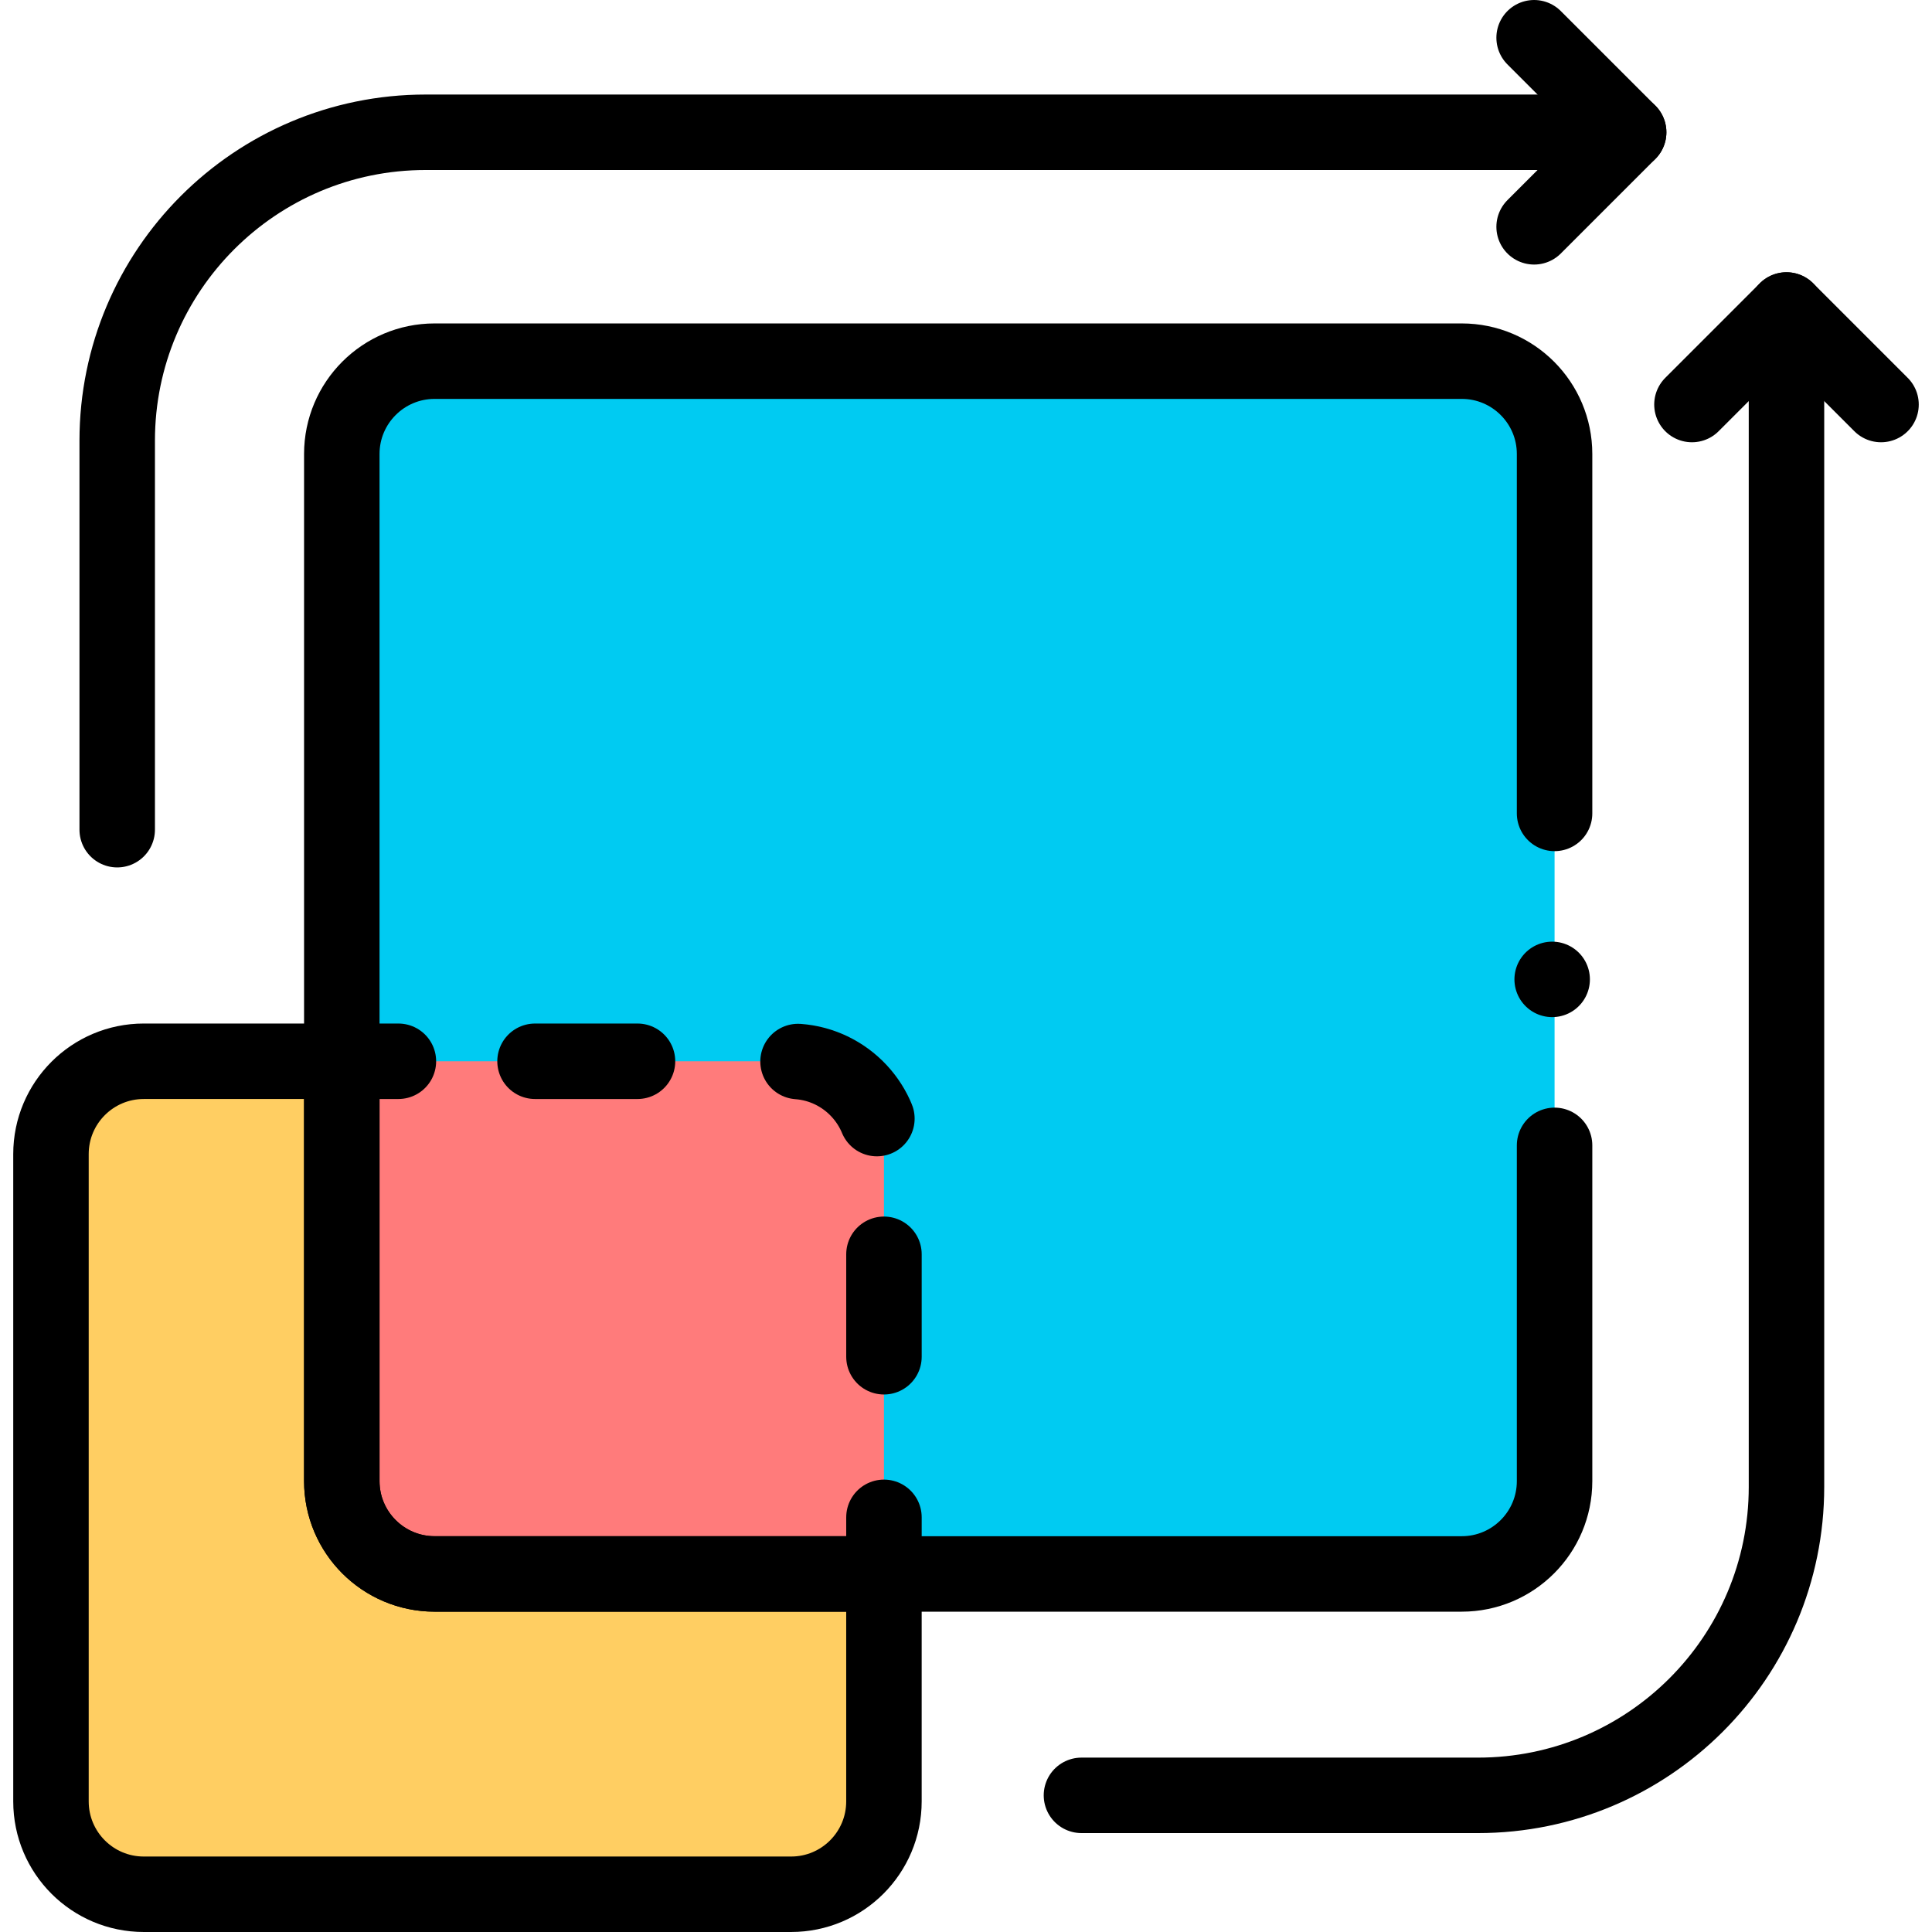 <svg xmlns="http://www.w3.org/2000/svg" version="1.1" xmlns:xlink="http://www.w3.org/1999/xlink" width="512" height="512" x="0" y="0" viewBox="0 0 512 512" style="enable-background:new 0 0 512 512" xml:space="preserve" class=""><g><path d="M234.253 417.108v60.281c0 13.59-11.01 24.61-24.6 24.61H38.109c-13.59 0-24.601-11.02-24.601-24.61V305.846c0-13.58 11.01-24.601 24.601-24.601H90.58v111.262c0 13.59 11.02 24.6 24.601 24.6h119.072z" style="" fill="#ffce62" data-original="#ffce62"></path><path d="M411.977 215.563v-95.247c0-13.588-11.015-24.603-24.603-24.603h-272.19c-13.588 0-24.603 11.015-24.603 24.603v272.191c0 13.588 11.015 24.603 24.603 24.603h272.191c13.588 0 24.603-11.015 24.603-24.603V215.563z" style="" fill="#00cbf2" data-original="#00cbf2"></path><path d="M90.581 281.248h119.073c13.588 0 24.603 11.015 24.603 24.603v111.258H115.482c-13.753 0-24.901-11.149-24.901-24.901v-110.96z" style="" fill="#ff7b7b" data-original="#ff7b7b"></path><path d="M234.253 417.108v60.281c0 13.59-11.01 24.61-24.6 24.61H38.109c-13.59 0-24.601-11.02-24.601-24.61V305.846c0-13.58 11.01-24.601 24.601-24.601H90.58v111.262c0 13.59 11.02 24.6 24.601 24.6h119.072z" style="stroke-width:20;stroke-linecap:round;stroke-linejoin:round;stroke-miterlimit:10;" fill="none" stroke="#000000" stroke-width="20" stroke-linecap="round" stroke-linejoin="round" stroke-miterlimit="10" data-original="#000000" class=""></path><path d="M411.977 215.563v-95.247c0-13.588-11.015-24.603-24.603-24.603h-272.19c-13.588 0-24.603 11.015-24.603 24.603v272.191c0 13.588 11.015 24.603 24.603 24.603h272.191c13.588 0 24.603-11.015 24.603-24.603v-88.975" style="stroke-width:20;stroke-linecap:round;stroke-linejoin:round;stroke-miterlimit:10;" fill="none" stroke="#000000" stroke-width="20" stroke-linecap="round" stroke-linejoin="round" stroke-miterlimit="10" data-original="#000000" class=""></path><path d="M431.612 35.054H112.804c-45.145 0-81.743 36.597-81.743 81.743v103.078" style="stroke-width:20;stroke-linecap:round;stroke-linejoin:round;stroke-miterlimit:10;" fill="none" stroke="#000000" stroke-width="20" stroke-linecap="round" stroke-linejoin="round" stroke-miterlimit="10" data-original="#000000" class=""></path><path d="m406.557 10 25.055 25.054-25.055 25.055M473.437 82.15v311.893c0 45.145-36.597 81.743-81.743 81.743H286.596" style="stroke-width:20;stroke-linecap:round;stroke-linejoin:round;stroke-miterlimit:10;" fill="none" stroke="#000000" stroke-width="20" stroke-linecap="round" stroke-linejoin="round" stroke-miterlimit="10" data-original="#000000" class=""></path><path d="M498.492 107.205 473.437 82.15l-25.054 25.055" style="stroke-width:20;stroke-linecap:round;stroke-linejoin:round;stroke-miterlimit:10;" fill="none" stroke="#000000" stroke-width="20" stroke-linecap="round" stroke-linejoin="round" stroke-miterlimit="10" data-original="#000000" class=""></path><path d="M90.581 281.248h15" style="stroke-width:20;stroke-linecap:round;stroke-linejoin:round;" fill="none" stroke="#000000" stroke-width="20" stroke-linecap="round" stroke-linejoin="round" data-original="#000000" class=""></path><path d="M141.788 281.248h48.428" style="stroke-width:20;stroke-linecap:round;stroke-linejoin:round;stroke-dasharray:27.155,42.543;" fill="none" stroke="#000000" stroke-width="20" stroke-linecap="round" stroke-linejoin="round" stroke-dasharray="27.155,42.543" data-original="#000000" class=""></path><path d="M211.486 281.316c12.732.937 22.771 11.564 22.771 24.535v74.986" style="stroke-width:20;stroke-linecap:round;stroke-linejoin:round;stroke-dasharray:27.155,36.207,27.155,42.543;" fill="none" stroke="#000000" stroke-width="20" stroke-linecap="round" stroke-linejoin="round" stroke-dasharray="27.155,36.207,27.155,42.543" data-original="#000000" class=""></path><path d="M234.257 402.109v15" style="stroke-width:20;stroke-linecap:round;stroke-linejoin:round;" fill="none" stroke="#000000" stroke-width="20" stroke-linecap="round" stroke-linejoin="round" data-original="#000000" class=""></path><path d="M411.341 259.547h0" style="stroke-width:20;stroke-linecap:round;stroke-linejoin:round;stroke-miterlimit:10;" fill="none" stroke="#000000" stroke-width="20" stroke-linecap="round" stroke-linejoin="round" stroke-miterlimit="10" data-original="#000000" class=""></path></g></svg>